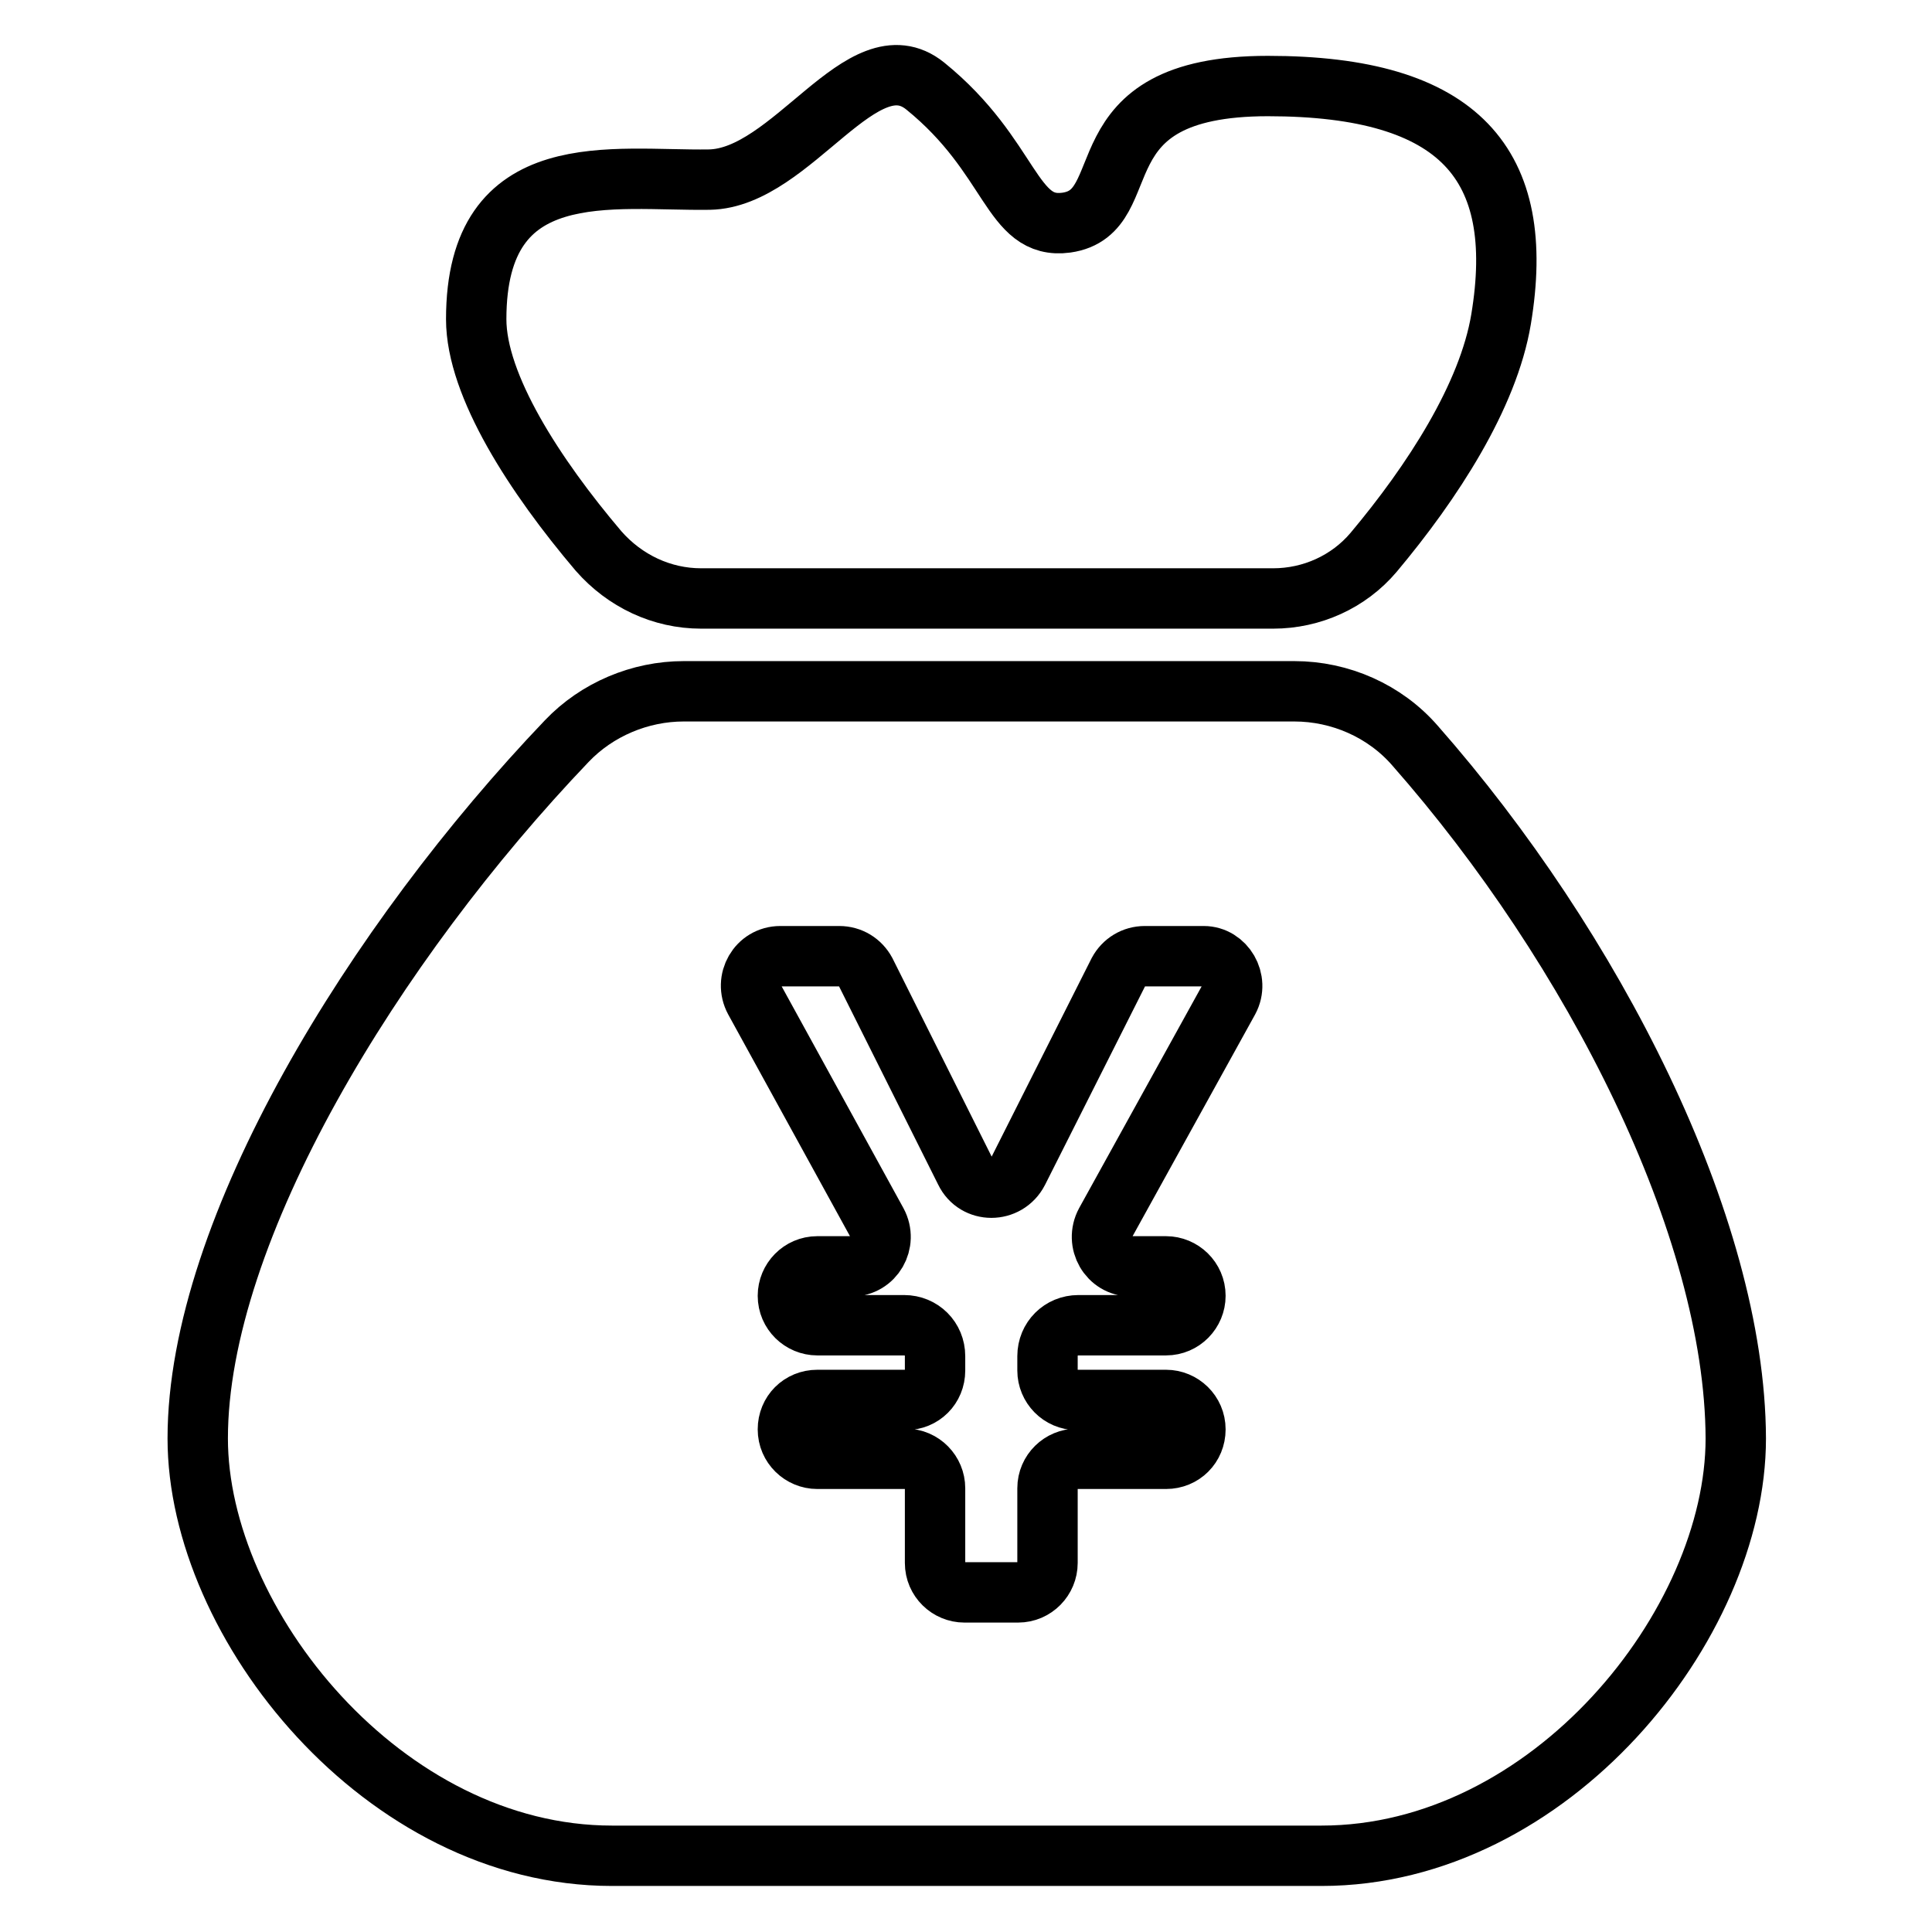 <?xml version="1.0" encoding="utf-8"?>
<!-- Svg Vector Icons : http://www.onlinewebfonts.com/icon -->
<!DOCTYPE svg PUBLIC "-//W3C//DTD SVG 1.1//EN" "http://www.w3.org/Graphics/SVG/1.1/DTD/svg11.dtd">
<svg version="1.1" xmlns="http://www.w3.org/2000/svg" xmlns:xlink="http://www.w3.org/1999/xlink" x="0px" y="0px" viewBox="0 0 256 256" enable-background="new 0 0 256 256" xml:space="preserve">
<g> <path stroke-width="8" fill-opacity="0" stroke="#000000"  d="M92.9,79.3h75.8c5.1,0,10-2.2,13.3-6.1c7.8-9.3,15.2-20.7,16.9-30.9c3.4-20.5-5.4-30.9-30.9-30.9 c-25.5,0-16.8,16.7-26.7,18.1c-7.4,1-7.1-8.7-18.7-18.1C114.3,4.7,105,23.6,94,23.8c-12.8,0.2-30.9-3.4-30.9,18.5 c0,8.8,7.8,20.8,16.2,30.7C82.8,77,87.7,79.3,92.9,79.3L92.9,79.3z M187.5,98.8c-4-4.6-9.9-7.2-16-7.2H90.6 c-5.8,0-11.5,2.4-15.5,6.6c-25.4,26.6-48.9,64.7-48.9,92.4c0,24.5,24.6,55.3,54.9,55.3h94c30.3,0,54.9-30.6,54.9-55.3 C229.9,162.4,211,125.5,187.5,98.8L187.5,98.8L187.5,98.8z M162.8,132.5L146.5,162c-1.4,2.6,0.4,5.8,3.4,5.8h4.6 c2.1,0,3.9,1.7,3.9,3.9c0,2.1-1.7,3.9-3.9,3.9h-11.6c-2.3,0-4.1,1.8-4.1,4.1v1.9c0,2.1,1.7,3.9,3.9,3.9h11.8c2.1,0,3.9,1.7,3.9,3.9 c0,2.2-1.7,3.9-3.9,3.9h-11.8c-2.1,0-3.9,1.7-3.9,3.9v9.9c0,2.1-1.7,3.9-3.9,3.9h-7.1c-2.1,0-3.9-1.7-3.9-3.9v-9.9 c0-2.1-1.7-3.9-3.9-3.9h-11.7c-2.1,0-3.9-1.7-3.9-3.9c0-2.2,1.7-3.9,3.9-3.9h11.7c2.2,0,3.9-1.7,3.9-3.9l0-1.9 c0-2.3-1.8-4.1-4.1-4.1h-11.5c-2.1,0-3.9-1.7-3.9-3.9c0-2.1,1.7-3.9,3.9-3.9h4.5c3,0,4.8-3.2,3.4-5.8L100,132.5 c-1.4-2.6,0.4-5.8,3.4-5.8h7.8c1.5,0,2.8,0.8,3.5,2.1l13.2,26.4c1.4,2.9,5.5,2.9,7,0l13.3-26.4c0.7-1.3,2-2.1,3.5-2.1h7.8 C162.3,126.7,164.2,129.9,162.8,132.5L162.8,132.5L162.8,132.5z"/></g>
</svg>